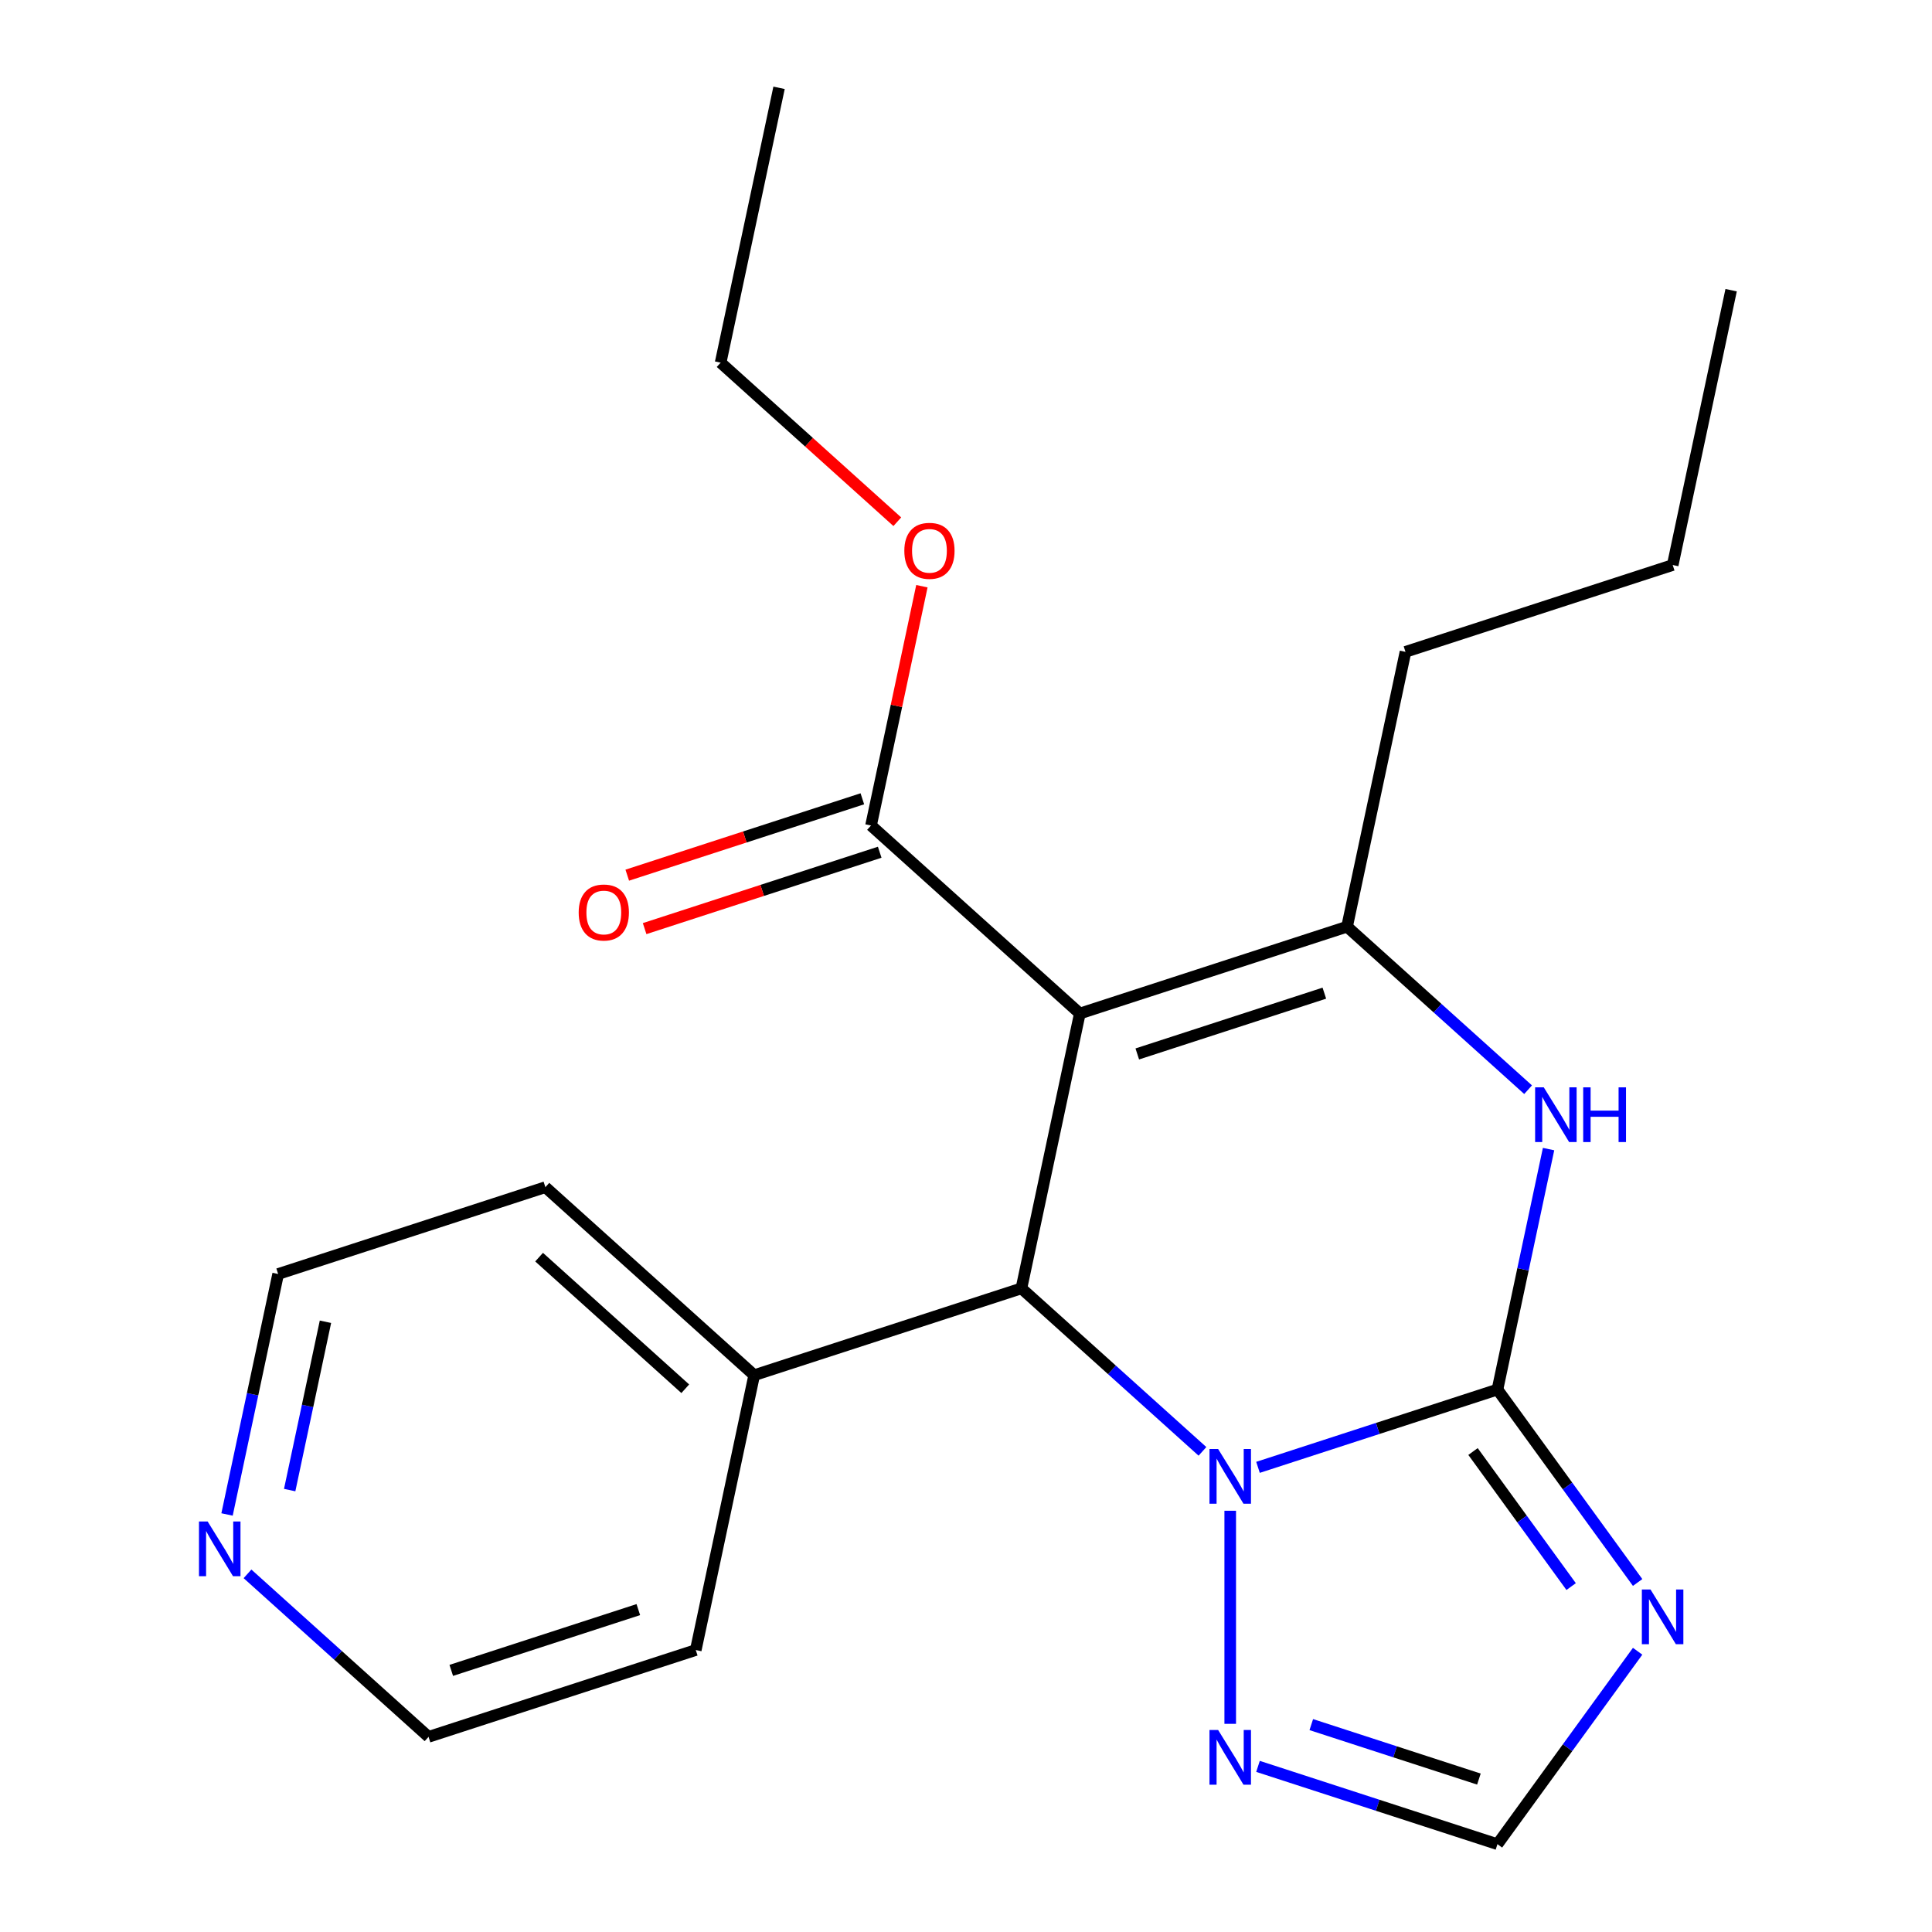 <?xml version='1.0' encoding='iso-8859-1'?>
<svg version='1.1' baseProfile='full'
              xmlns='http://www.w3.org/2000/svg'
                      xmlns:rdkit='http://www.rdkit.org/xml'
                      xmlns:xlink='http://www.w3.org/1999/xlink'
                  xml:space='preserve'
width='1000px' height='1000px' viewBox='0 0 1000 1000'>
<!-- END OF HEADER -->
<rect style='opacity:1.0;fill:#FFFFFF;stroke:none' width='1000' height='1000' x='0' y='0'> </rect>
<path class='bond-1' d='M 775.079,719.227 L 713.109,739.363' style='fill:none;fill-rule:evenodd;stroke:#000000;stroke-width:6px;stroke-linecap:butt;stroke-linejoin:miter;stroke-opacity:1' />
<path class='bond-1' d='M 713.109,739.363 L 651.139,759.498' style='fill:none;fill-rule:evenodd;stroke:#0000FF;stroke-width:6px;stroke-linecap:butt;stroke-linejoin:miter;stroke-opacity:1' />
<path class='bond-4' d='M 775.079,719.227 L 788.307,656.997' style='fill:none;fill-rule:evenodd;stroke:#000000;stroke-width:6px;stroke-linecap:butt;stroke-linejoin:miter;stroke-opacity:1' />
<path class='bond-4' d='M 788.307,656.997 L 801.534,594.766' style='fill:none;fill-rule:evenodd;stroke:#0000FF;stroke-width:6px;stroke-linecap:butt;stroke-linejoin:miter;stroke-opacity:1' />
<path class='bond-5' d='M 775.079,719.227 L 811.357,769.159' style='fill:none;fill-rule:evenodd;stroke:#000000;stroke-width:6px;stroke-linecap:butt;stroke-linejoin:miter;stroke-opacity:1' />
<path class='bond-5' d='M 811.357,769.159 L 847.634,819.09' style='fill:none;fill-rule:evenodd;stroke:#0000FF;stroke-width:6px;stroke-linecap:butt;stroke-linejoin:miter;stroke-opacity:1' />
<path class='bond-5' d='M 762.431,751.303 L 787.825,786.256' style='fill:none;fill-rule:evenodd;stroke:#000000;stroke-width:6px;stroke-linecap:butt;stroke-linejoin:miter;stroke-opacity:1' />
<path class='bond-5' d='M 787.825,786.256 L 813.219,821.208' style='fill:none;fill-rule:evenodd;stroke:#0000FF;stroke-width:6px;stroke-linecap:butt;stroke-linejoin:miter;stroke-opacity:1' />
<path class='bond-0' d='M 558.921,524.597 L 697.238,479.656' style='fill:none;fill-rule:evenodd;stroke:#000000;stroke-width:6px;stroke-linecap:butt;stroke-linejoin:miter;stroke-opacity:1' />
<path class='bond-0' d='M 588.657,545.52 L 685.479,514.06' style='fill:none;fill-rule:evenodd;stroke:#000000;stroke-width:6px;stroke-linecap:butt;stroke-linejoin:miter;stroke-opacity:1' />
<path class='bond-7' d='M 558.921,524.597 L 450.842,427.283' style='fill:none;fill-rule:evenodd;stroke:#000000;stroke-width:6px;stroke-linecap:butt;stroke-linejoin:miter;stroke-opacity:1' />
<path class='bond-23' d='M 558.921,524.597 L 528.684,666.854' style='fill:none;fill-rule:evenodd;stroke:#000000;stroke-width:6px;stroke-linecap:butt;stroke-linejoin:miter;stroke-opacity:1' />
<path class='bond-2' d='M 622.387,751.225 L 575.535,709.039' style='fill:none;fill-rule:evenodd;stroke:#0000FF;stroke-width:6px;stroke-linecap:butt;stroke-linejoin:miter;stroke-opacity:1' />
<path class='bond-2' d='M 575.535,709.039 L 528.684,666.854' style='fill:none;fill-rule:evenodd;stroke:#000000;stroke-width:6px;stroke-linecap:butt;stroke-linejoin:miter;stroke-opacity:1' />
<path class='bond-6' d='M 636.763,781.965 L 636.763,892.253' style='fill:none;fill-rule:evenodd;stroke:#0000FF;stroke-width:6px;stroke-linecap:butt;stroke-linejoin:miter;stroke-opacity:1' />
<path class='bond-9' d='M 528.684,666.854 L 390.367,711.796' style='fill:none;fill-rule:evenodd;stroke:#000000;stroke-width:6px;stroke-linecap:butt;stroke-linejoin:miter;stroke-opacity:1' />
<path class='bond-3' d='M 697.238,479.656 L 744.09,521.841' style='fill:none;fill-rule:evenodd;stroke:#000000;stroke-width:6px;stroke-linecap:butt;stroke-linejoin:miter;stroke-opacity:1' />
<path class='bond-3' d='M 744.09,521.841 L 790.941,564.026' style='fill:none;fill-rule:evenodd;stroke:#0000FF;stroke-width:6px;stroke-linecap:butt;stroke-linejoin:miter;stroke-opacity:1' />
<path class='bond-12' d='M 697.238,479.656 L 727.476,337.399' style='fill:none;fill-rule:evenodd;stroke:#000000;stroke-width:6px;stroke-linecap:butt;stroke-linejoin:miter;stroke-opacity:1' />
<path class='bond-8' d='M 847.634,854.682 L 811.357,904.614' style='fill:none;fill-rule:evenodd;stroke:#0000FF;stroke-width:6px;stroke-linecap:butt;stroke-linejoin:miter;stroke-opacity:1' />
<path class='bond-8' d='M 811.357,904.614 L 775.079,954.545' style='fill:none;fill-rule:evenodd;stroke:#000000;stroke-width:6px;stroke-linecap:butt;stroke-linejoin:miter;stroke-opacity:1' />
<path class='bond-22' d='M 651.139,914.275 L 713.109,934.41' style='fill:none;fill-rule:evenodd;stroke:#0000FF;stroke-width:6px;stroke-linecap:butt;stroke-linejoin:miter;stroke-opacity:1' />
<path class='bond-22' d='M 713.109,934.41 L 775.079,954.545' style='fill:none;fill-rule:evenodd;stroke:#000000;stroke-width:6px;stroke-linecap:butt;stroke-linejoin:miter;stroke-opacity:1' />
<path class='bond-22' d='M 678.718,892.652 L 722.097,906.747' style='fill:none;fill-rule:evenodd;stroke:#0000FF;stroke-width:6px;stroke-linecap:butt;stroke-linejoin:miter;stroke-opacity:1' />
<path class='bond-22' d='M 722.097,906.747 L 765.477,920.842' style='fill:none;fill-rule:evenodd;stroke:#000000;stroke-width:6px;stroke-linecap:butt;stroke-linejoin:miter;stroke-opacity:1' />
<path class='bond-10' d='M 446.348,413.451 L 385.508,433.219' style='fill:none;fill-rule:evenodd;stroke:#000000;stroke-width:6px;stroke-linecap:butt;stroke-linejoin:miter;stroke-opacity:1' />
<path class='bond-10' d='M 385.508,433.219 L 324.667,452.987' style='fill:none;fill-rule:evenodd;stroke:#FF0000;stroke-width:6px;stroke-linecap:butt;stroke-linejoin:miter;stroke-opacity:1' />
<path class='bond-10' d='M 455.336,441.114 L 394.496,460.883' style='fill:none;fill-rule:evenodd;stroke:#000000;stroke-width:6px;stroke-linecap:butt;stroke-linejoin:miter;stroke-opacity:1' />
<path class='bond-10' d='M 394.496,460.883 L 333.656,480.651' style='fill:none;fill-rule:evenodd;stroke:#FF0000;stroke-width:6px;stroke-linecap:butt;stroke-linejoin:miter;stroke-opacity:1' />
<path class='bond-13' d='M 450.842,427.283 L 464.006,365.352' style='fill:none;fill-rule:evenodd;stroke:#000000;stroke-width:6px;stroke-linecap:butt;stroke-linejoin:miter;stroke-opacity:1' />
<path class='bond-13' d='M 464.006,365.352 L 477.17,303.422' style='fill:none;fill-rule:evenodd;stroke:#FF0000;stroke-width:6px;stroke-linecap:butt;stroke-linejoin:miter;stroke-opacity:1' />
<path class='bond-16' d='M 390.367,711.796 L 360.13,854.053' style='fill:none;fill-rule:evenodd;stroke:#000000;stroke-width:6px;stroke-linecap:butt;stroke-linejoin:miter;stroke-opacity:1' />
<path class='bond-17' d='M 390.367,711.796 L 282.288,614.481' style='fill:none;fill-rule:evenodd;stroke:#000000;stroke-width:6px;stroke-linecap:butt;stroke-linejoin:miter;stroke-opacity:1' />
<path class='bond-17' d='M 354.692,718.814 L 279.037,650.694' style='fill:none;fill-rule:evenodd;stroke:#000000;stroke-width:6px;stroke-linecap:butt;stroke-linejoin:miter;stroke-opacity:1' />
<path class='bond-11' d='M 117.516,783.884 L 130.744,721.653' style='fill:none;fill-rule:evenodd;stroke:#0000FF;stroke-width:6px;stroke-linecap:butt;stroke-linejoin:miter;stroke-opacity:1' />
<path class='bond-11' d='M 130.744,721.653 L 143.971,659.423' style='fill:none;fill-rule:evenodd;stroke:#000000;stroke-width:6px;stroke-linecap:butt;stroke-linejoin:miter;stroke-opacity:1' />
<path class='bond-11' d='M 149.936,771.262 L 159.195,727.701' style='fill:none;fill-rule:evenodd;stroke:#0000FF;stroke-width:6px;stroke-linecap:butt;stroke-linejoin:miter;stroke-opacity:1' />
<path class='bond-11' d='M 159.195,727.701 L 168.454,684.14' style='fill:none;fill-rule:evenodd;stroke:#000000;stroke-width:6px;stroke-linecap:butt;stroke-linejoin:miter;stroke-opacity:1' />
<path class='bond-24' d='M 128.11,814.624 L 174.961,856.809' style='fill:none;fill-rule:evenodd;stroke:#0000FF;stroke-width:6px;stroke-linecap:butt;stroke-linejoin:miter;stroke-opacity:1' />
<path class='bond-24' d='M 174.961,856.809 L 221.813,898.994' style='fill:none;fill-rule:evenodd;stroke:#000000;stroke-width:6px;stroke-linecap:butt;stroke-linejoin:miter;stroke-opacity:1' />
<path class='bond-19' d='M 727.476,337.399 L 865.792,292.457' style='fill:none;fill-rule:evenodd;stroke:#000000;stroke-width:6px;stroke-linecap:butt;stroke-linejoin:miter;stroke-opacity:1' />
<path class='bond-18' d='M 464.444,270.047 L 418.722,228.879' style='fill:none;fill-rule:evenodd;stroke:#FF0000;stroke-width:6px;stroke-linecap:butt;stroke-linejoin:miter;stroke-opacity:1' />
<path class='bond-18' d='M 418.722,228.879 L 373.001,187.711' style='fill:none;fill-rule:evenodd;stroke:#000000;stroke-width:6px;stroke-linecap:butt;stroke-linejoin:miter;stroke-opacity:1' />
<path class='bond-14' d='M 221.813,898.994 L 360.13,854.053' style='fill:none;fill-rule:evenodd;stroke:#000000;stroke-width:6px;stroke-linecap:butt;stroke-linejoin:miter;stroke-opacity:1' />
<path class='bond-14' d='M 233.572,864.59 L 330.394,833.13' style='fill:none;fill-rule:evenodd;stroke:#000000;stroke-width:6px;stroke-linecap:butt;stroke-linejoin:miter;stroke-opacity:1' />
<path class='bond-15' d='M 143.971,659.423 L 282.288,614.481' style='fill:none;fill-rule:evenodd;stroke:#000000;stroke-width:6px;stroke-linecap:butt;stroke-linejoin:miter;stroke-opacity:1' />
<path class='bond-20' d='M 373.001,187.711 L 403.238,45.455' style='fill:none;fill-rule:evenodd;stroke:#000000;stroke-width:6px;stroke-linecap:butt;stroke-linejoin:miter;stroke-opacity:1' />
<path class='bond-21' d='M 865.792,292.457 L 896.03,150.201' style='fill:none;fill-rule:evenodd;stroke:#000000;stroke-width:6px;stroke-linecap:butt;stroke-linejoin:miter;stroke-opacity:1' />
<path  class='atom-2' d='M 630.503 750.009
L 639.783 765.009
Q 640.703 766.489, 642.183 769.169
Q 643.663 771.849, 643.743 772.009
L 643.743 750.009
L 647.503 750.009
L 647.503 778.329
L 643.623 778.329
L 633.663 761.929
Q 632.503 760.009, 631.263 757.809
Q 630.063 755.609, 629.703 754.929
L 629.703 778.329
L 626.023 778.329
L 626.023 750.009
L 630.503 750.009
' fill='#0000FF'/>
<path  class='atom-5' d='M 799.057 562.81
L 808.337 577.81
Q 809.257 579.29, 810.737 581.97
Q 812.217 584.65, 812.297 584.81
L 812.297 562.81
L 816.057 562.81
L 816.057 591.13
L 812.177 591.13
L 802.217 574.73
Q 801.057 572.81, 799.817 570.61
Q 798.617 568.41, 798.257 567.73
L 798.257 591.13
L 794.577 591.13
L 794.577 562.81
L 799.057 562.81
' fill='#0000FF'/>
<path  class='atom-5' d='M 819.457 562.81
L 823.297 562.81
L 823.297 574.85
L 837.777 574.85
L 837.777 562.81
L 841.617 562.81
L 841.617 591.13
L 837.777 591.13
L 837.777 578.05
L 823.297 578.05
L 823.297 591.13
L 819.457 591.13
L 819.457 562.81
' fill='#0000FF'/>
<path  class='atom-6' d='M 854.304 822.726
L 863.584 837.726
Q 864.504 839.206, 865.984 841.886
Q 867.464 844.566, 867.544 844.726
L 867.544 822.726
L 871.304 822.726
L 871.304 851.046
L 867.424 851.046
L 857.464 834.646
Q 856.304 832.726, 855.064 830.526
Q 853.864 828.326, 853.504 827.646
L 853.504 851.046
L 849.824 851.046
L 849.824 822.726
L 854.304 822.726
' fill='#0000FF'/>
<path  class='atom-7' d='M 630.503 895.444
L 639.783 910.444
Q 640.703 911.924, 642.183 914.604
Q 643.663 917.284, 643.743 917.444
L 643.743 895.444
L 647.503 895.444
L 647.503 923.764
L 643.623 923.764
L 633.663 907.364
Q 632.503 905.444, 631.263 903.244
Q 630.063 901.044, 629.703 900.364
L 629.703 923.764
L 626.023 923.764
L 626.023 895.444
L 630.503 895.444
' fill='#0000FF'/>
<path  class='atom-11' d='M 299.526 472.304
Q 299.526 465.504, 302.886 461.704
Q 306.246 457.904, 312.526 457.904
Q 318.806 457.904, 322.166 461.704
Q 325.526 465.504, 325.526 472.304
Q 325.526 479.184, 322.126 483.104
Q 318.726 486.984, 312.526 486.984
Q 306.286 486.984, 302.886 483.104
Q 299.526 479.224, 299.526 472.304
M 312.526 483.784
Q 316.846 483.784, 319.166 480.904
Q 321.526 477.984, 321.526 472.304
Q 321.526 466.744, 319.166 463.944
Q 316.846 461.104, 312.526 461.104
Q 308.206 461.104, 305.846 463.904
Q 303.526 466.704, 303.526 472.304
Q 303.526 478.024, 305.846 480.904
Q 308.206 483.784, 312.526 483.784
' fill='#FF0000'/>
<path  class='atom-12' d='M 107.474 787.52
L 116.754 802.52
Q 117.674 804, 119.154 806.68
Q 120.634 809.36, 120.714 809.52
L 120.714 787.52
L 124.474 787.52
L 124.474 815.84
L 120.594 815.84
L 110.634 799.44
Q 109.474 797.52, 108.234 795.32
Q 107.034 793.12, 106.674 792.44
L 106.674 815.84
L 102.994 815.84
L 102.994 787.52
L 107.474 787.52
' fill='#0000FF'/>
<path  class='atom-14' d='M 468.08 285.106
Q 468.08 278.306, 471.44 274.506
Q 474.8 270.706, 481.08 270.706
Q 487.36 270.706, 490.72 274.506
Q 494.08 278.306, 494.08 285.106
Q 494.08 291.986, 490.68 295.906
Q 487.28 299.786, 481.08 299.786
Q 474.84 299.786, 471.44 295.906
Q 468.08 292.026, 468.08 285.106
M 481.08 296.586
Q 485.4 296.586, 487.72 293.706
Q 490.08 290.786, 490.08 285.106
Q 490.08 279.546, 487.72 276.746
Q 485.4 273.906, 481.08 273.906
Q 476.76 273.906, 474.4 276.706
Q 472.08 279.506, 472.08 285.106
Q 472.08 290.826, 474.4 293.706
Q 476.76 296.586, 481.08 296.586
' fill='#FF0000'/>
</svg>
